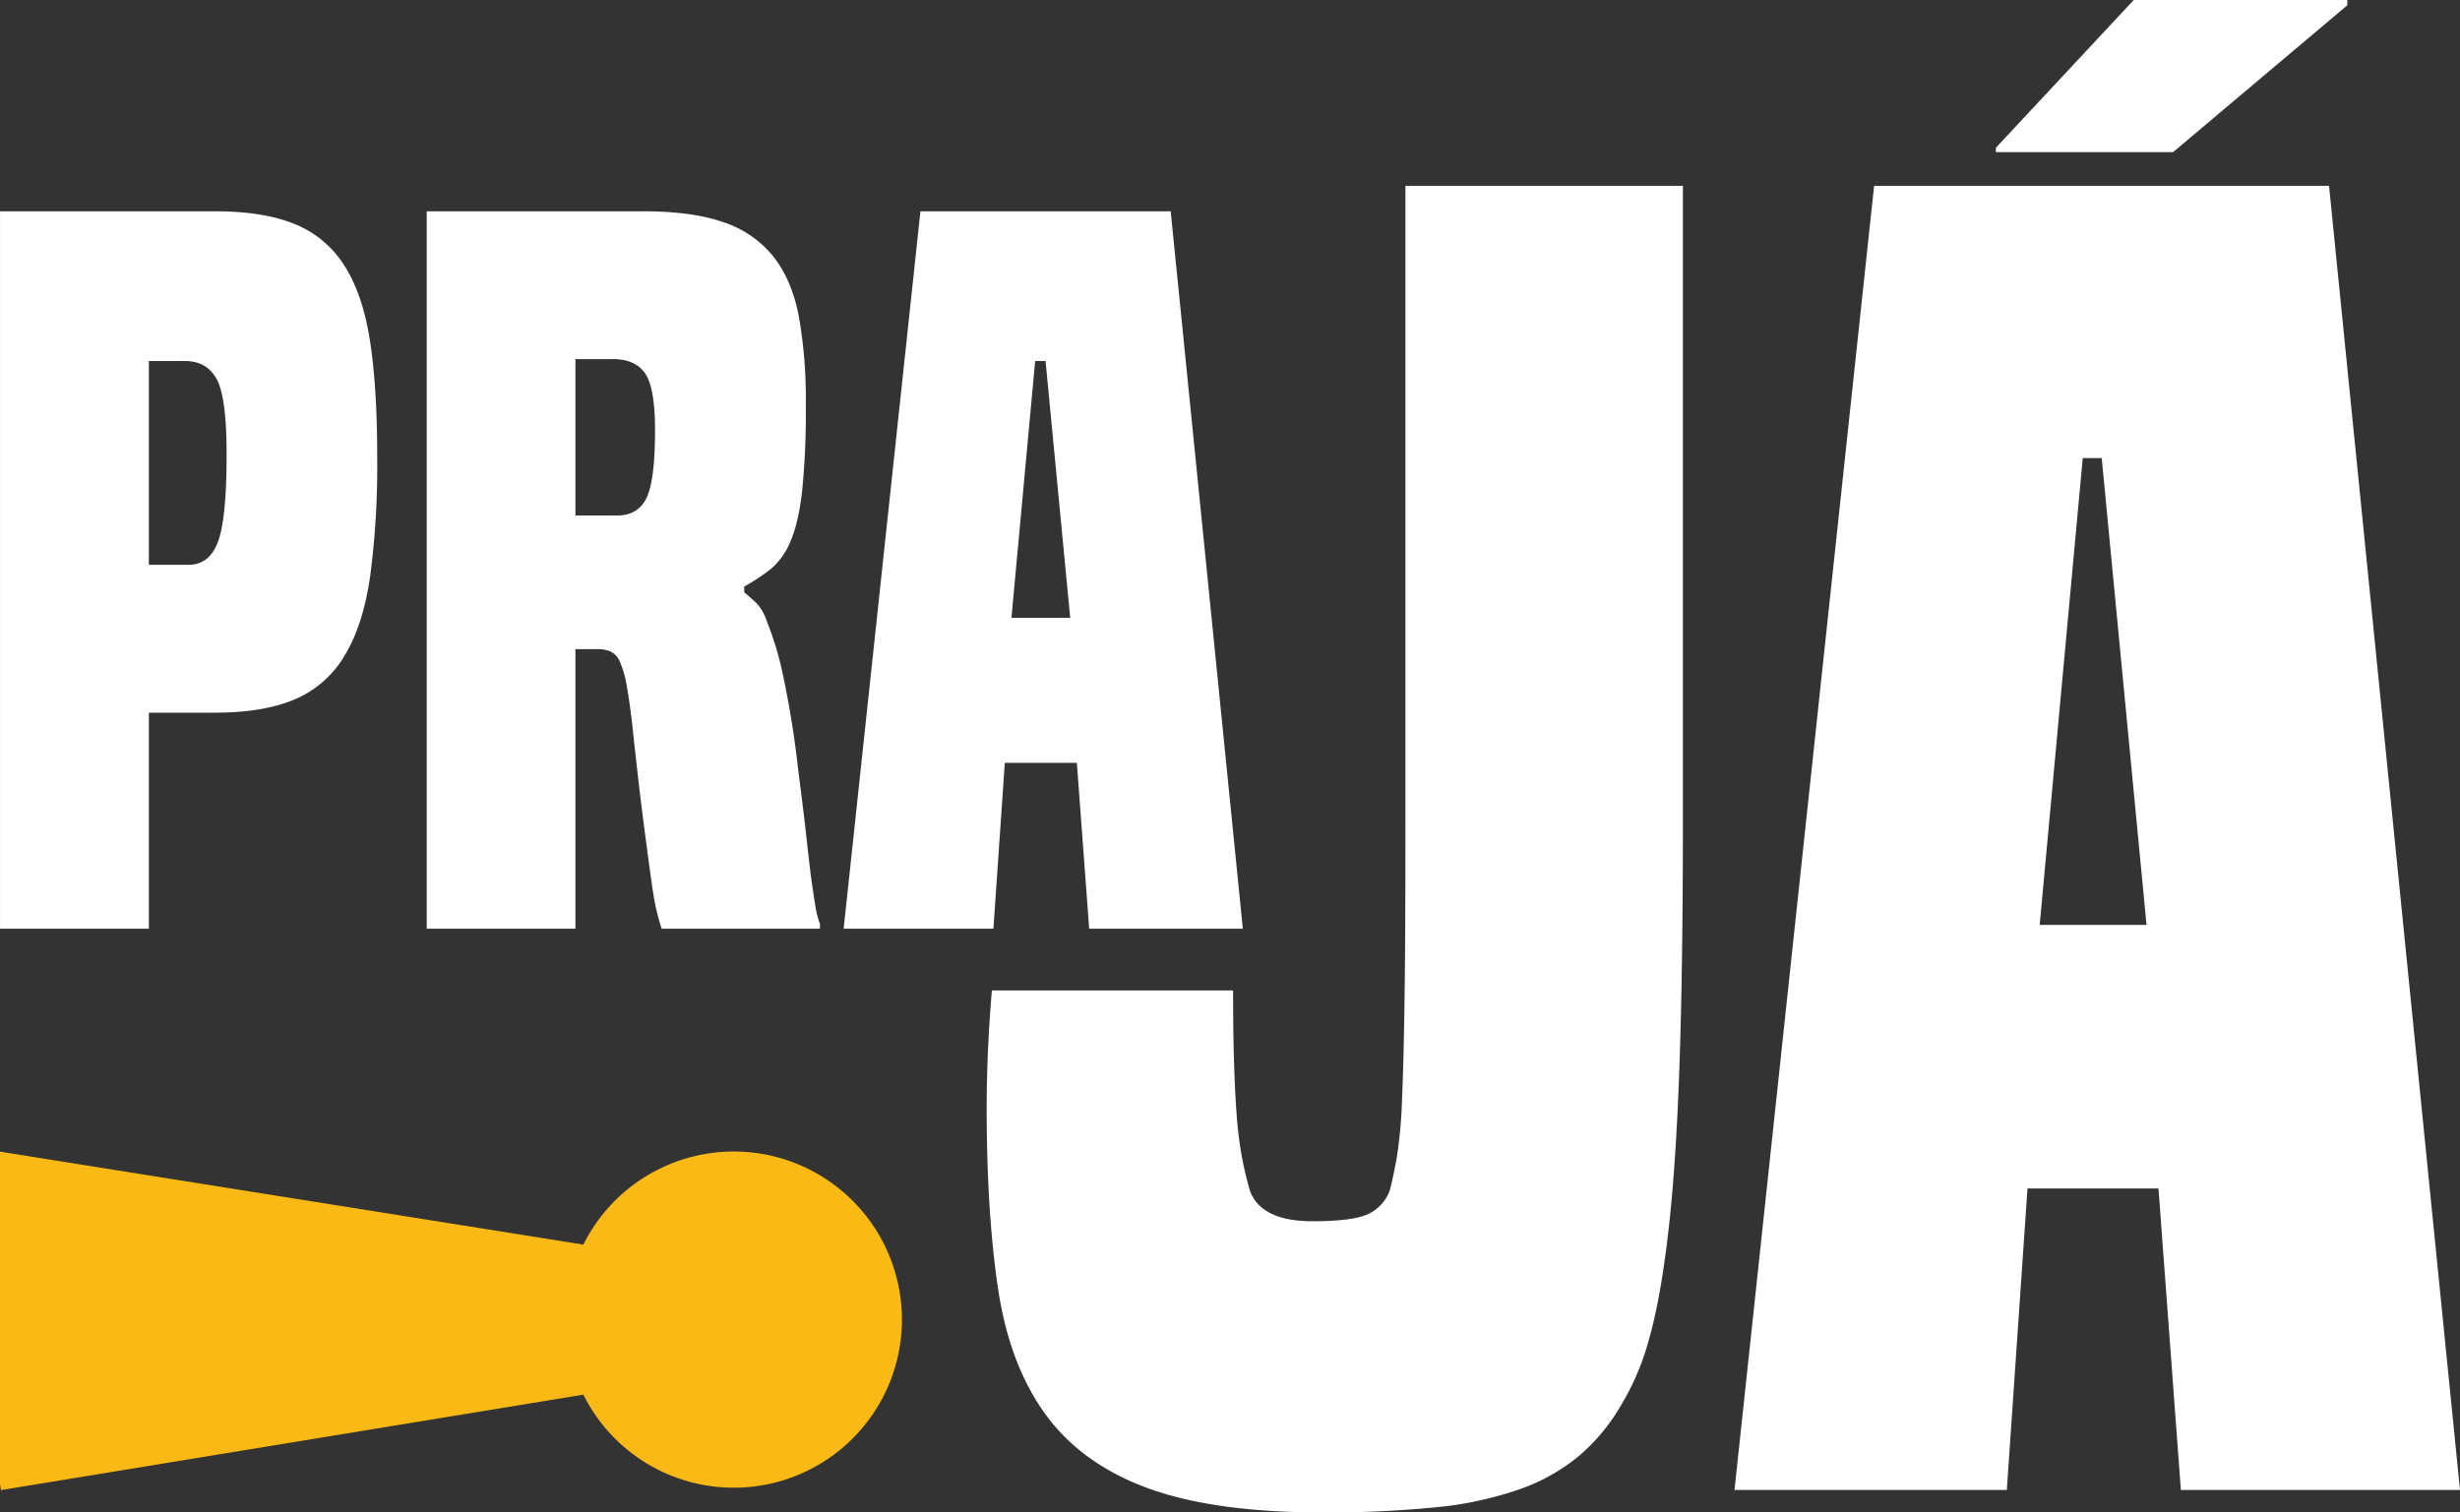 <?xml version="1.0" encoding="utf-8"?>
<svg viewBox="328.49 237.64 810.56 498.486" xmlns="http://www.w3.org/2000/svg">
  <rect x="328.49" y="237.64" width="810.56" height="498.486" fill="#333333" stroke="none"/>
  <defs>
    <style>.cls-1{fill:#ffffff;}</style>
    <style>.cls-2{fill:#fab915;}</style>
  </defs>
  <path class="cls-1" d="M328.5,543.72V307.28h70.9q15.93,0,26.24,4.22A34.59,34.59,0,0,1,442,325.24q6.09,9.52,8.44,25t2.34,38.26a278.17,278.17,0,0,1-2.34,39.2q-2.34,16.08-8.44,26.08a34.75,34.75,0,0,1-16.39,14.36q-10.31,4.38-26.24,4.38H377.54v71.21Zm62.16-119.94q6.85,0,9.68-7.65t2.81-28.89q0-18.74-3.28-24.68t-10.46-5.93H377.54v67.15Z" transform="matrix(1, 0, 0, 1, 0, -7.105427357601002e-15)"/>
  <path class="cls-1" d="M546.51,543.72c-.63-1.87-1.2-3.91-1.72-6.09s-1.09-5.52-1.72-10-1.46-10.66-2.49-18.58-2.3-18.74-3.75-32.48q-.95-8.13-1.88-13.12a33,33,0,0,0-2.18-7.65,6.45,6.45,0,0,0-3.13-3.44,10.45,10.45,0,0,0-4.06-.78h-7.49v92.14h-49V307.28h71.53q15.92,0,26.23,3.59a35.24,35.24,0,0,1,16.4,11.25q6.09,7.65,8.43,19.67A155.74,155.74,0,0,1,594,371a258.43,258.43,0,0,1-1.25,28.89q-1.25,10.47-3.9,16.4a23.17,23.17,0,0,1-6.4,8.9,67.73,67.73,0,0,1-8.75,5.78v1.87q1.88,1.56,3.91,3.44a15.81,15.81,0,0,1,3.59,6.24,102.32,102.32,0,0,1,5.15,17,320.33,320.33,0,0,1,5.16,32q1.86,14.37,2.81,23.11T596,528.73c.52,3.54.94,6.24,1.25,8.12a28.73,28.73,0,0,0,1.41,5.31v1.56ZM531.83,407.54q6.87,0,9.68-5.78t2.81-22.33q0-14.06-3.28-18.74T530.58,356H518.09v51.53Z" transform="matrix(1, 0, 0, 1, 0, -7.105427357601002e-15)"/>
  <path class="cls-1" d="M687.37,543.72l-4.06-54.66H659.57l-3.75,54.66H606.47l25.3-236.44h82.46L738,543.72ZM673,356.63h-3.43l-7.81,84.64h19.36Z" transform="matrix(1, 0, 0, 1, 0, -7.105427357601002e-15)"/>
  <path class="cls-1" d="M791.57,298.9H883V507.27q0,48.84-1.14,81.76t-3.69,54.79q-2.55,21.87-6.25,34.92a85.73,85.73,0,0,1-9.36,22.15,64.53,64.53,0,0,1-13.63,16.46,63.35,63.35,0,0,1-19.59,11.07,117.32,117.32,0,0,1-27.82,6,361,361,0,0,1-37.19,1.7q-35.77,0-57.63-8t-33.78-24.41Q661,687.26,657.29,662t-3.69-59.33q0-18.17,1.71-38.61h79.48q0,13.07.29,23t.85,17.6a130.1,130.1,0,0,0,1.7,13.91,111.19,111.19,0,0,0,2.84,11.92q4,9.66,20.44,9.65,13.07,0,18.17-2.27a13.87,13.87,0,0,0,7.38-8q1.14-4.53,2.27-10.78a152,152,0,0,0,1.71-18.74q.55-12.48.85-33.78t.28-57.07Z" transform="matrix(1, 0, 0, 1, 0, -7.105427357601002e-15)"/>
  <path class="cls-1" d="M1047.08,728.71l-7.38-99.36H996.54l-6.81,99.36H900L946,298.9h149.9l43.15,429.81ZM1021,388.61h-6.25l-14.19,153.87h35.2Z" transform="matrix(1, 0, 0, 1, 0, -7.105427357601002e-15)"/>
  <path class="cls-1" d="M986.13,287.78v-1.45l45.42-48.69h70.37v1.74l-57.4,48.4Z" transform="matrix(1, 0, 0, 1, 0, -7.105427357601002e-15)"/>
  <path class="cls-2" d="M520.66,647.83,342,619.36l-13.51-2.16V726.75l.32,2,13.2-2.16L520.7,697.3a55.4,55.4,0,1,0,0-49.47Z" transform="matrix(1, 0, 0, 1, 0, -7.105427357601002e-15)"/>
</svg>
